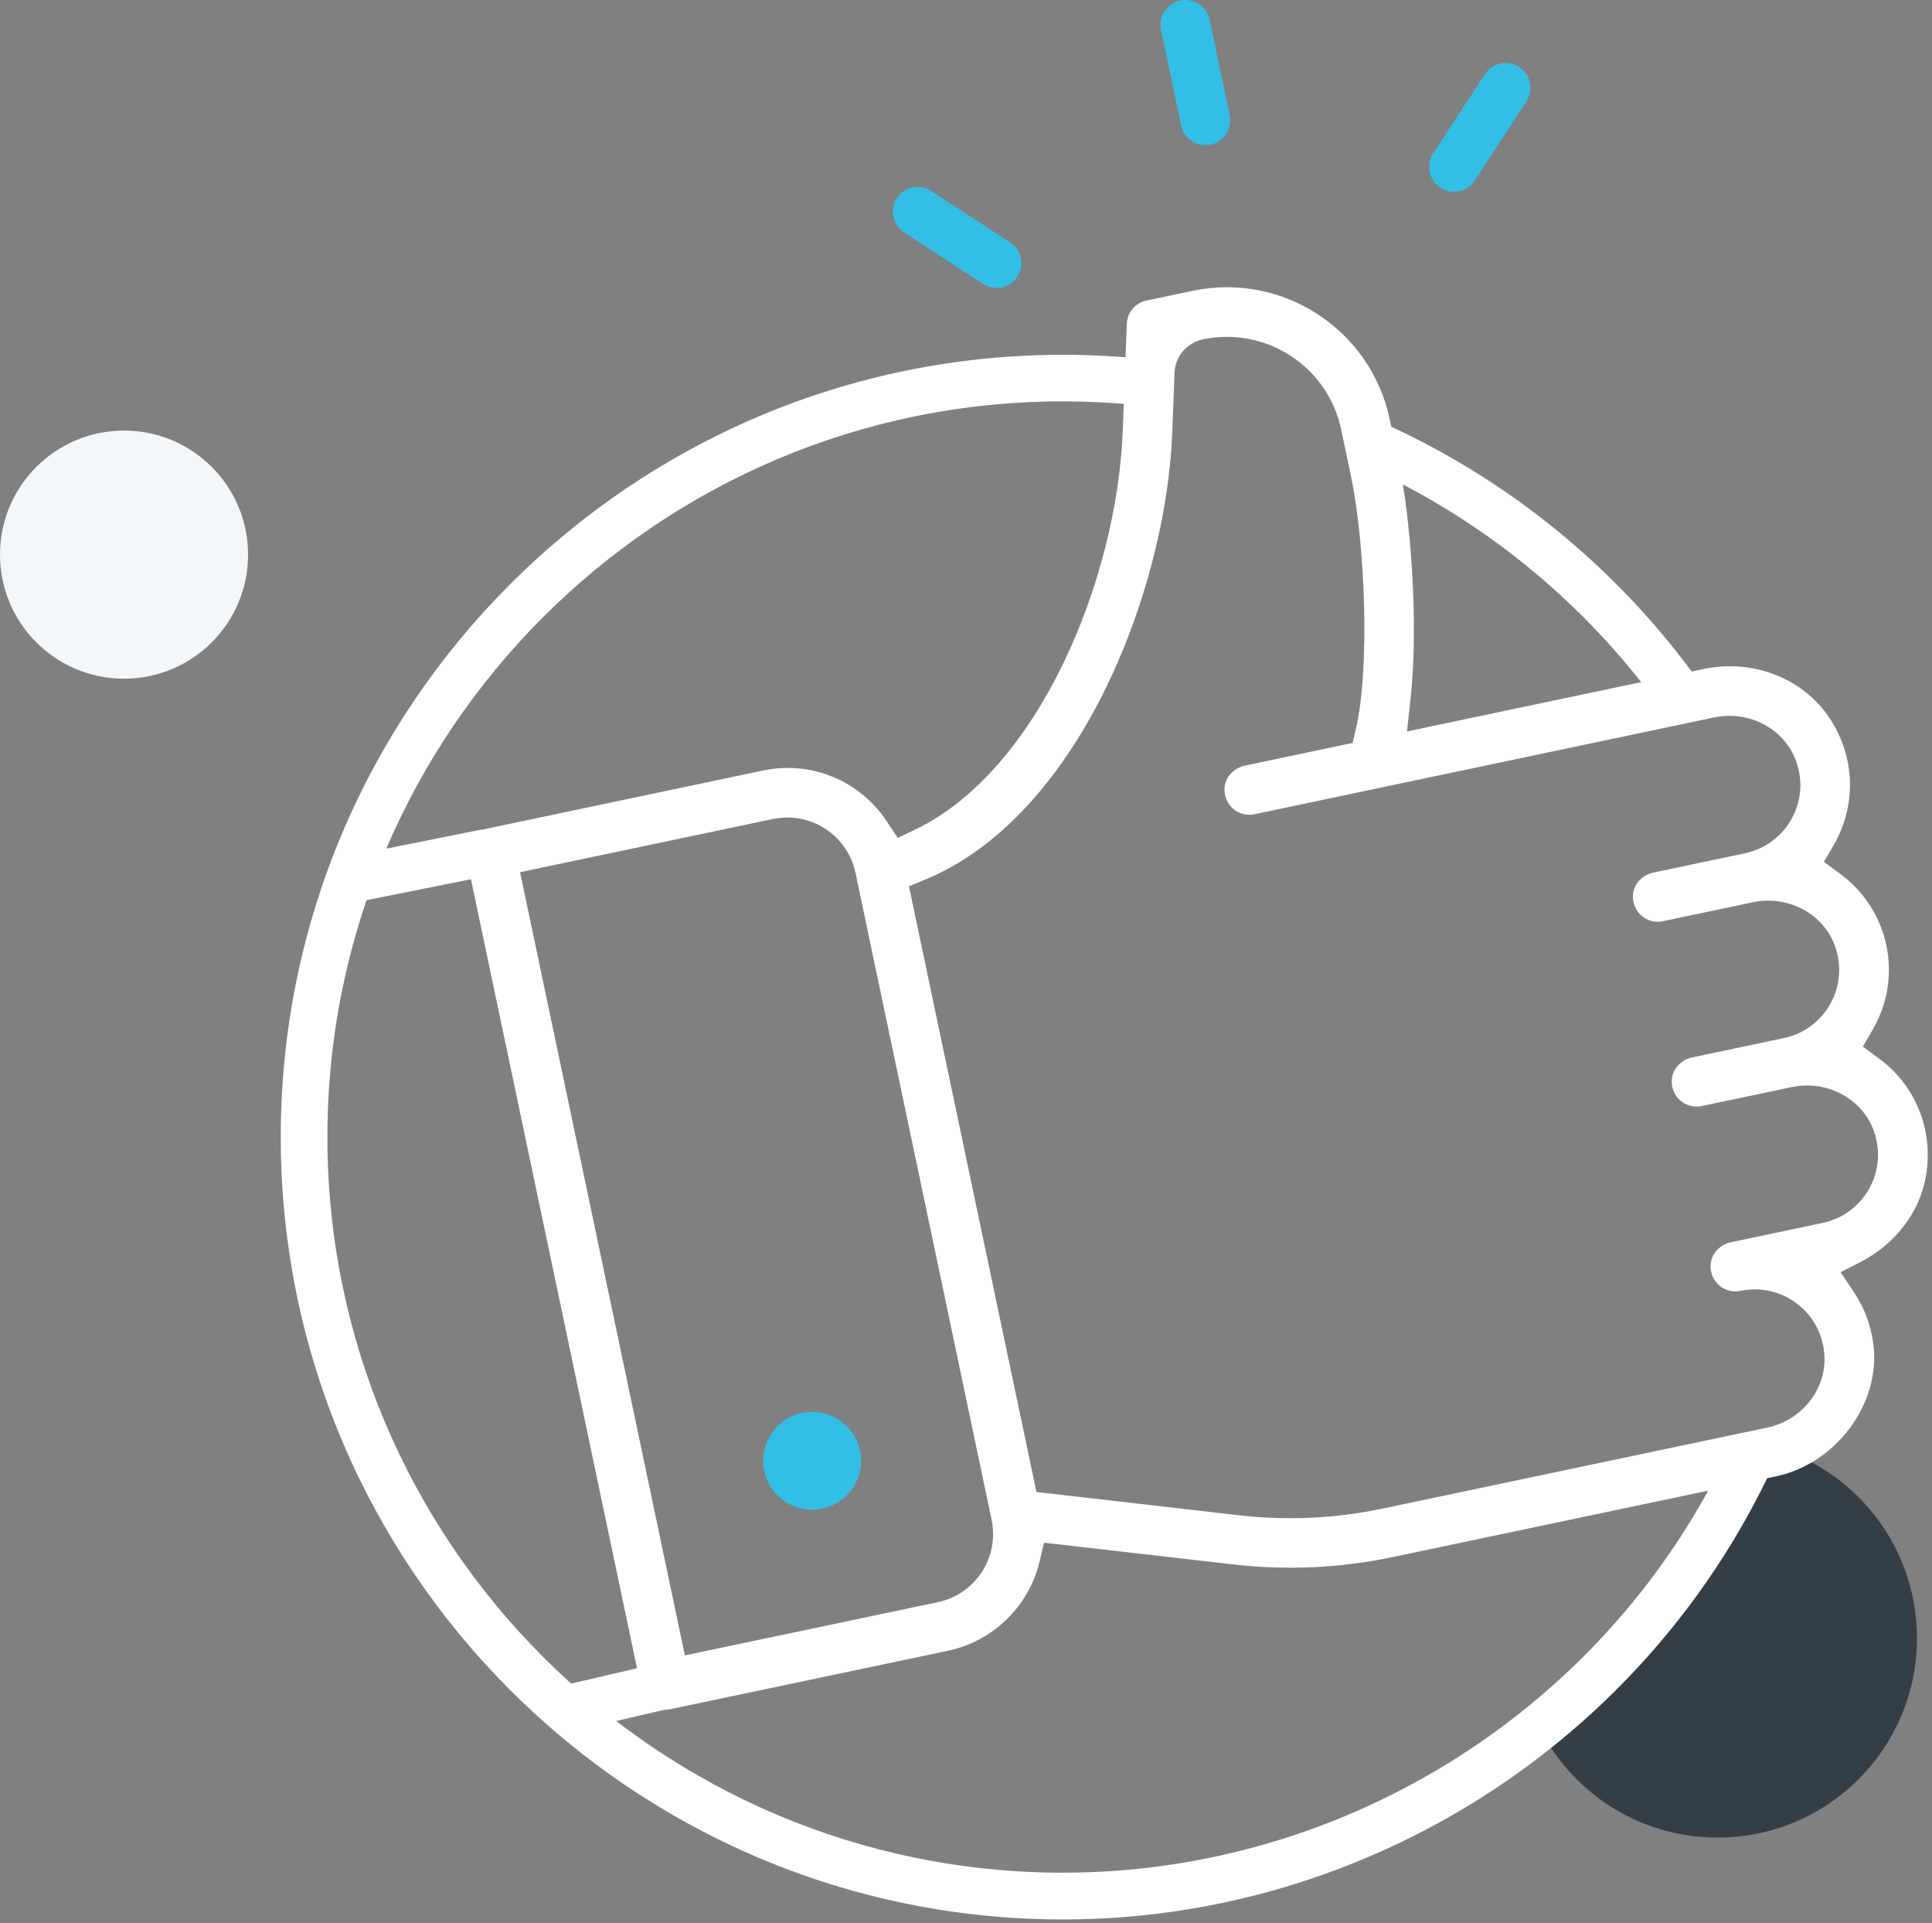 <?xml version="1.0" encoding="UTF-8" standalone="no"?>
<!DOCTYPE svg PUBLIC "-//W3C//DTD SVG 1.1//EN" "http://www.w3.org/Graphics/SVG/1.1/DTD/svg11.dtd">
<svg width="100%" height="100%" viewBox="0 0 207 206" version="1.1" xmlns="http://www.w3.org/2000/svg" xmlns:xlink="http://www.w3.org/1999/xlink" xml:space="preserve" xmlns:serif="http://www.serif.com/" style="fill-rule:evenodd;clip-rule:evenodd;stroke-linejoin:round;stroke-miterlimit:2;">
    <rect x="0" y="0" width="207" height="206" fill="#808080" stroke="none"/>
    <g transform="matrix(1,0,0,1,-63.03,-12.193)">
        <circle cx="76.32" cy="71.61" r="13.29" style="fill:rgb(244,247,249);"/>
        <path d="M251.36,166.76C261.1,168.75 268.42,177.37 268.42,187.69C268.42,199.49 258.86,209.05 247.06,209.05C238.56,209.05 231.22,204.09 227.78,196.9" style="fill:rgb(52,62,70);fill-rule:nonzero;"/>
        <g>
            <path d="M163.51,183.83L136.41,189.53L118.75,105.63L145.85,99.93C149.88,99.08 153.84,101.66 154.69,105.7L169.27,174.99C170.12,179.03 167.54,182.98 163.51,183.83M252.37,165.13L211.14,173.81C206.09,174.87 200.92,175.11 195.8,174.52L174.08,172.03L160.42,107.14L162.26,106.38C169.18,103.49 175.4,97.25 180.26,88.33C185.13,79.37 188.26,68.2 188.63,58.45L188.87,52.15C188.93,50.4 190.18,48.91 191.9,48.55C198.67,47.13 205.31,51.46 206.73,58.22L207.77,63.17C209.28,70.32 209.84,83.73 208.3,90.29L207.95,91.78L196.42,94.21C195.29,94.45 194.36,95.35 194.24,96.5C194.05,98.41 195.73,99.78 197.43,99.42L246.69,89.05C250.34,88.28 254.16,90.18 255.45,93.68C257.07,98.05 254.39,102.68 250,103.6L240.18,105.67C239.05,105.91 238.12,106.81 238,107.96C237.81,109.87 239.48,111.24 241.19,110.88L250.85,108.85C254.5,108.08 258.32,109.98 259.61,113.48C261.23,117.85 258.55,122.48 254.16,123.4L244.34,125.47C243.21,125.71 242.28,126.61 242.16,127.76C241.97,129.67 243.64,131.04 245.35,130.68L255.01,128.65C258.66,127.88 262.48,129.78 263.77,133.28C265.39,137.65 262.71,142.28 258.32,143.2L248.5,145.27C247.37,145.51 246.44,146.41 246.32,147.56C246.13,149.47 247.8,150.84 249.51,150.48C253.9,149.56 258.21,152.71 258.5,157.36C258.74,161.09 256.02,164.36 252.37,165.13M174.89,177.46L195.2,179.79C200.89,180.44 206.63,180.18 212.24,179L253.32,170.35C259.69,169.01 264.6,162.59 263.74,156.14C263.48,154.17 262.8,152.34 261.73,150.72L260.24,148.48L262.37,147.39C265.97,145.54 268.69,142.19 269.38,138.2C270.25,133.2 268.21,128.42 264.36,125.6L262.62,124.32L263.7,122.46C265.27,119.73 265.79,116.53 265.14,113.46C264.49,110.39 262.73,107.67 260.19,105.8L258.45,104.52L259.53,102.66C261.88,98.58 261.86,93.47 259.16,89.28C256.28,84.8 250.77,82.76 245.56,83.86L213.78,90.55L214.14,87.25C215.12,78.5 214.02,67.05 212.97,62.07L211.93,57.12C209.9,47.49 200.45,41.32 190.81,43.35L185.86,44.39C184.67,44.64 183.8,45.67 183.76,46.88L183.33,58.24C182.73,74.34 174.25,94.75 161.11,101.05L159.22,101.96L158.06,100.21C155.15,95.8 149.93,93.65 144.77,94.74L115.07,100.99C113.64,101.29 112.71,102.7 113.02,104.14L114.38,110.62L131.77,193.23C132.07,194.66 133.48,195.58 134.92,195.28L164.62,189.03C169.4,188.02 173.25,184.29 174.4,179.53L174.89,177.46Z" style="fill:white;fill-rule:nonzero;"/>
        </g>
        <g>
            <path d="M148.97,163.55C151.8,162.95 154.58,164.77 155.18,167.6C155.78,170.43 153.96,173.21 151.13,173.81C148.3,174.41 145.52,172.6 144.92,169.76C144.32,166.92 146.13,164.14 148.97,163.55" style="fill:rgb(51,191,229);fill-rule:nonzero;"/>
        </g>
        <g>
            <path d="M189.48,12.25C188.05,12.55 187.13,13.96 187.43,15.4L189.58,25.63C189.88,27.06 191.29,27.98 192.73,27.68C194.17,27.38 195.08,25.97 194.78,24.53L192.63,14.3C192.33,12.87 190.92,11.95 189.48,12.25" style="fill:rgb(51,191,229);fill-rule:nonzero;"/>
        </g>
        <g>
            <path d="M160.8,32.26C160.11,32.41 159.51,32.81 159.12,33.41C158.32,34.63 158.67,36.28 159.89,37.08L168.36,42.61C169.59,43.41 171.23,43.06 172.03,41.84C172.83,40.61 172.48,38.97 171.26,38.17L162.79,32.64C162.2,32.24 161.49,32.11 160.8,32.26" style="fill:rgb(51,191,229);fill-rule:nonzero;"/>
        </g>
        <g>
            <path d="M223.8,19C223.11,19.15 222.51,19.55 222.12,20.15L216.59,28.62C216.2,29.21 216.07,29.92 216.21,30.62C216.36,31.31 216.76,31.91 217.36,32.3C217.95,32.69 218.66,32.82 219.36,32.68C220.05,32.53 220.65,32.13 221.04,31.53L226.57,23.06C226.96,22.46 227.09,21.76 226.95,21.06C226.8,20.37 226.4,19.77 225.8,19.38C225.2,18.98 224.49,18.85 223.8,19" style="fill:rgb(51,191,229);fill-rule:nonzero;"/>
        </g>
        <path d="M176.93,217.82C130.71,217.82 93.11,180.22 93.11,134.01C93.11,87.8 130.71,50.2 176.93,50.2C179.68,50.2 182.46,50.34 185.18,50.6C186.55,50.73 187.56,51.96 187.43,53.33C187.3,54.7 186.08,55.72 184.7,55.57C182.14,55.32 179.52,55.19 176.93,55.19C133.47,55.19 98.11,90.55 98.11,134C98.11,177.45 133.47,212.81 176.93,212.81C207.43,212.81 235.47,194.95 248.38,167.3C248.96,166.05 250.45,165.51 251.7,166.09C252.95,166.67 253.49,168.16 252.91,169.41C239.18,198.83 209.36,217.82 176.93,217.82Z" style="fill:white;fill-rule:nonzero;"/>
        <path d="M242.88,88.93C242.1,88.93 241.34,88.57 240.85,87.89C232.98,77 222.4,68.24 210.26,62.57C209.01,61.99 208.47,60.5 209.05,59.25C209.63,58 211.12,57.46 212.37,58.04C225.28,64.07 236.52,73.38 244.89,84.96C245.7,86.08 245.45,87.64 244.33,88.45C243.9,88.77 243.39,88.93 242.88,88.93Z" style="fill:white;fill-rule:nonzero;"/>
        <path d="M123.62,197.75C122.48,197.75 121.46,196.97 121.19,195.82C120.88,194.48 121.71,193.13 123.06,192.82L135.44,189.94C136.79,189.63 138.13,190.46 138.44,191.81C138.75,193.15 137.92,194.5 136.57,194.81L124.19,197.69C124,197.73 123.81,197.75 123.62,197.75Z" style="fill:white;fill-rule:nonzero;"/>
        <path d="M100.48,108.94C99.31,108.94 98.27,108.12 98.03,106.93C97.76,105.58 98.64,104.26 99.99,103.99L114.39,101.11C115.74,100.84 117.06,101.72 117.33,103.07C117.6,104.42 116.72,105.74 115.37,106.01L100.97,108.89C100.81,108.92 100.64,108.94 100.48,108.94Z" style="fill:white;fill-rule:nonzero;"/>
    </g>
</svg>

